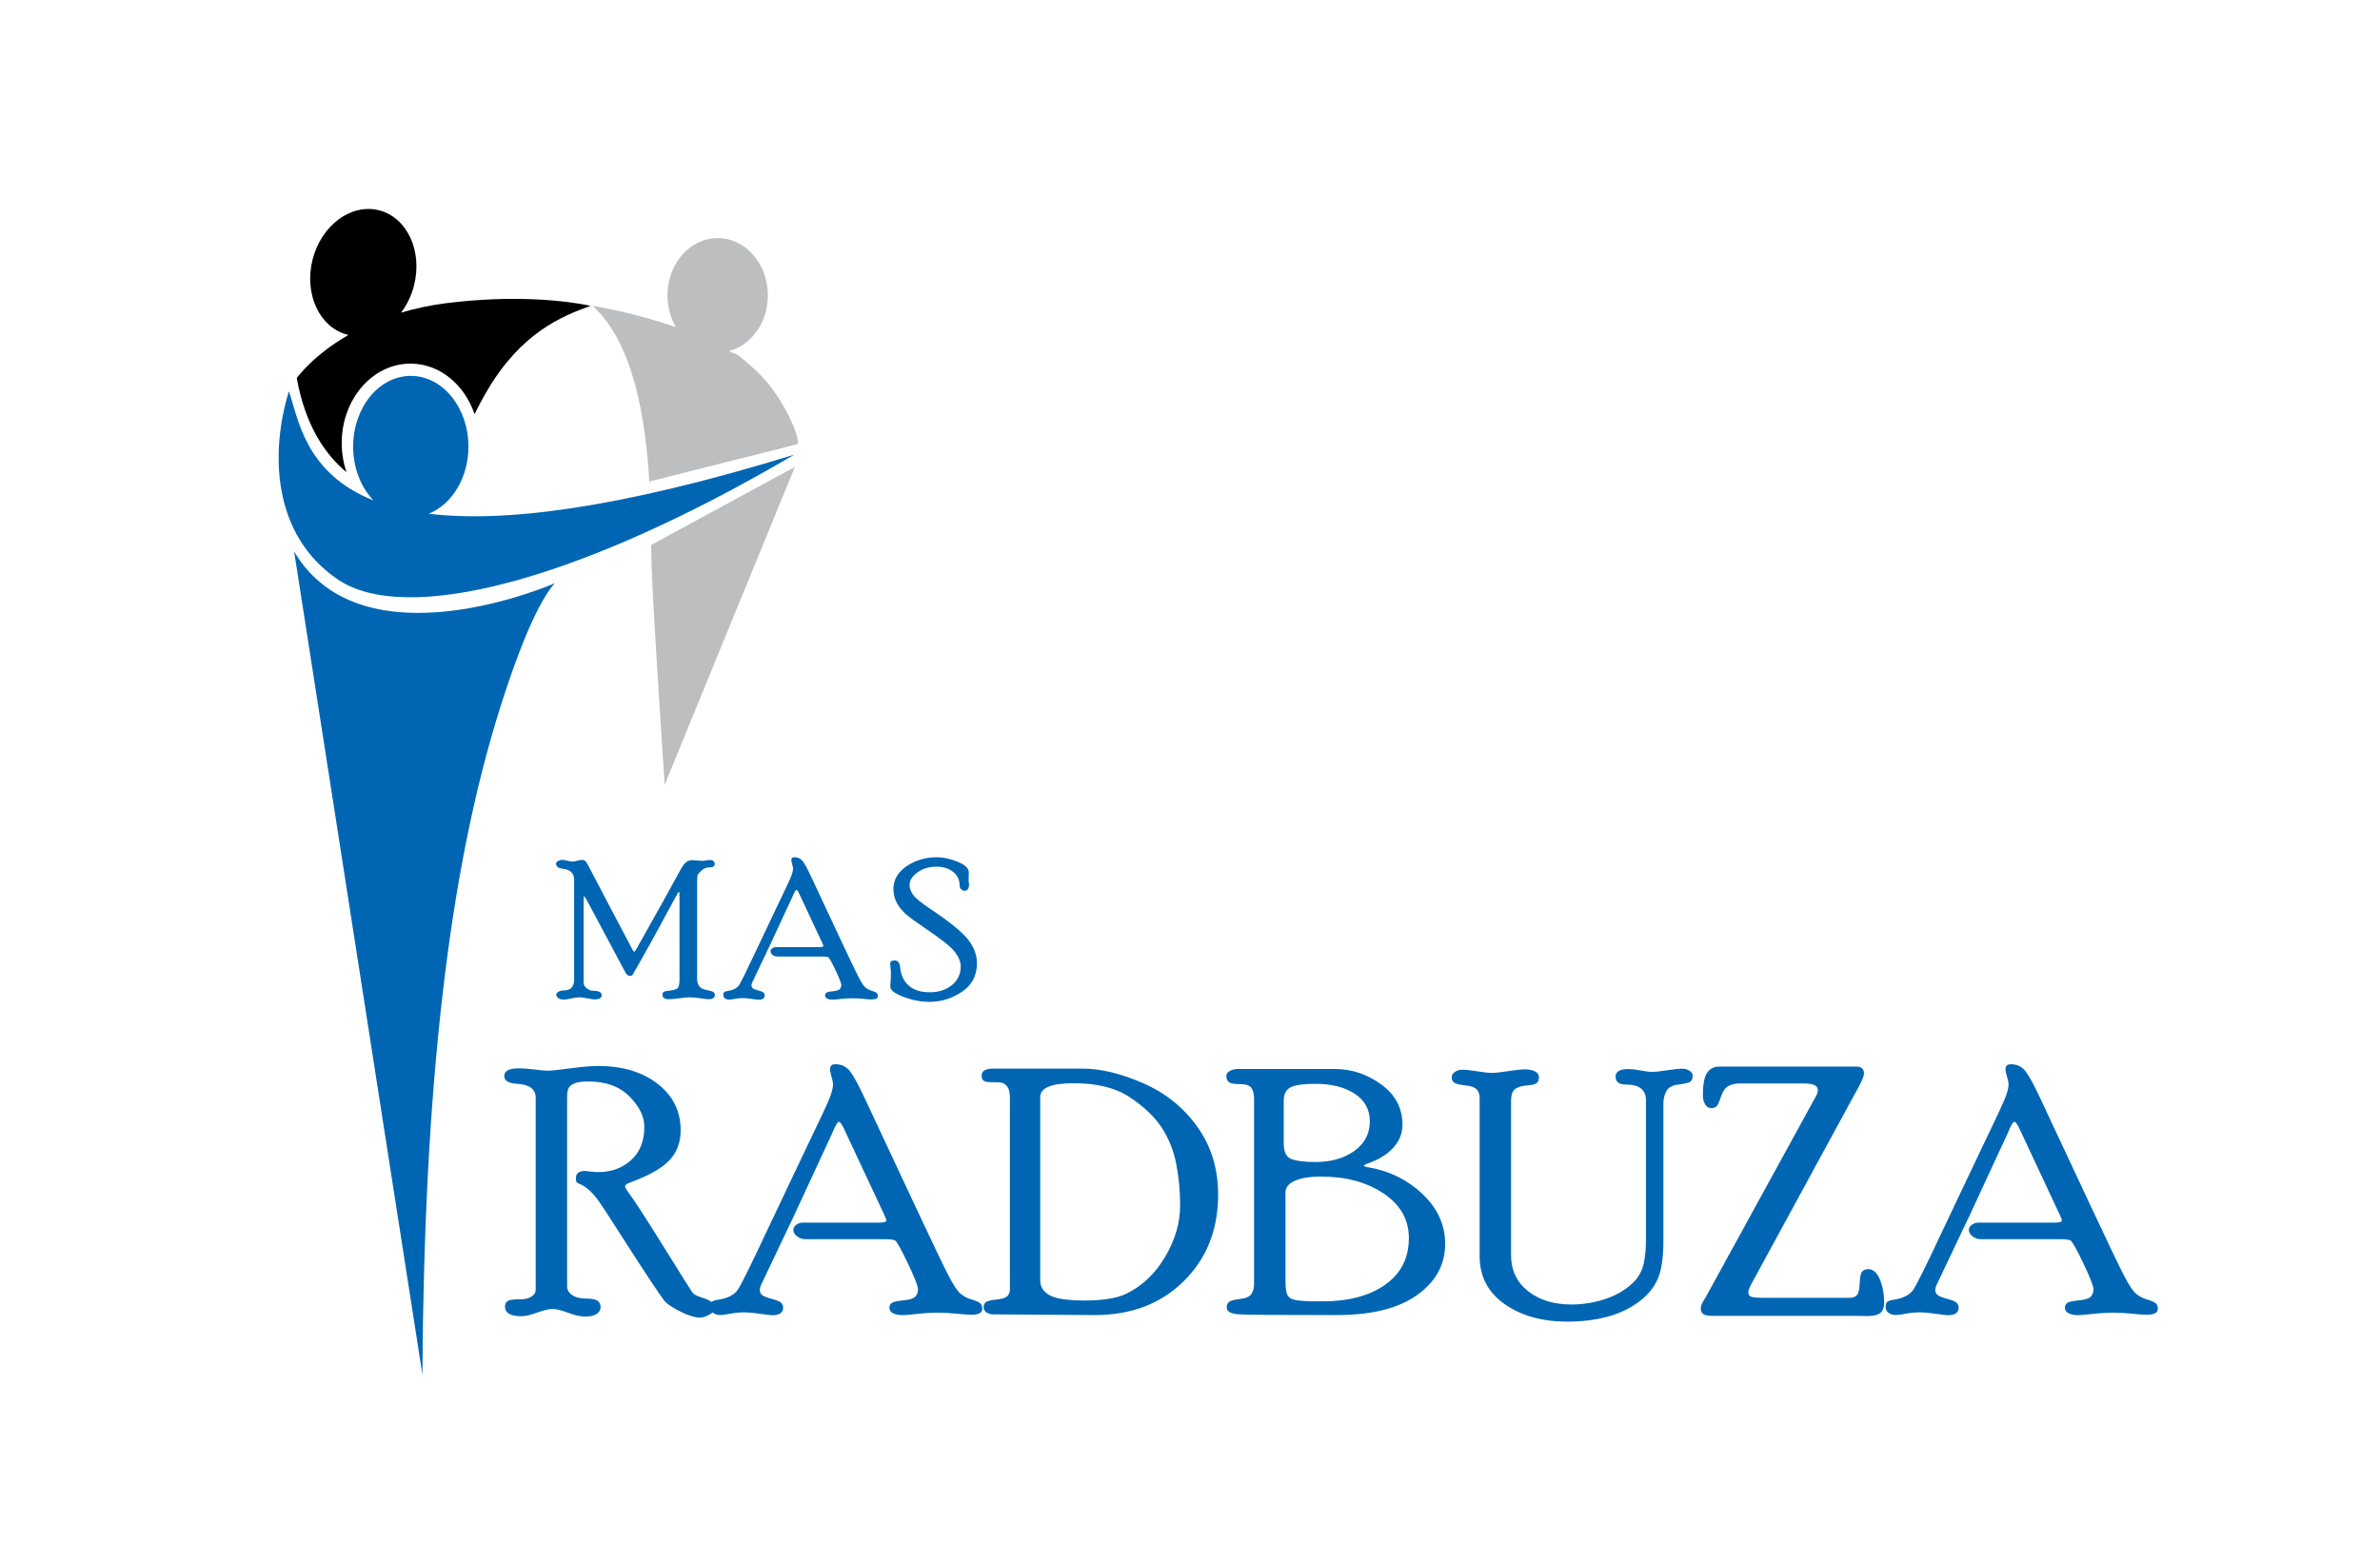 <?xml version="1.0" encoding="utf-8"?>
<!-- Generator: Adobe Illustrator 16.0.3, SVG Export Plug-In . SVG Version: 6.00 Build 0)  -->
<!DOCTYPE svg PUBLIC "-//W3C//DTD SVG 1.1//EN" "http://www.w3.org/Graphics/SVG/1.1/DTD/svg11.dtd">
<svg version="1.1" id="Vrstva_1" xmlns="http://www.w3.org/2000/svg" xmlns:xlink="http://www.w3.org/1999/xlink" x="0px" y="0px"
	 width="410px" height="266px" viewBox="0 0 410 266" enable-background="new 0 0 410 266" xml:space="preserve">
<g>
	<path fill="#0066B3" d="M92.282,189.109c0-1.469-1.062-2.263-3.195-2.382c-1.482-0.079-2.218-0.536-2.218-1.36
		c0-0.873,0.841-1.31,2.522-1.31c0.799,0,1.682,0.069,2.648,0.198c0.967,0.139,1.787,0.209,2.46,0.209
		c0.451,0,1.702-0.14,3.763-0.407c2.05-0.269,3.626-0.407,4.74-0.407c4.226,0,7.662,1.032,10.301,3.087s3.952,4.714,3.952,7.99
		c0,2.094-0.651,3.831-1.955,5.19c-1.303,1.37-3.542,2.63-6.727,3.802c-0.589,0.208-0.894,0.437-0.894,0.665
		c0,0.158,0.126,0.406,0.368,0.754c1.135,1.519,3.258,4.784,6.38,9.816c3.121,5.032,4.782,7.662,4.982,7.88
		c0.21,0.229,0.756,0.477,1.639,0.765c0.884,0.278,1.44,0.556,1.672,0.834c0.241,0.288,0.357,0.595,0.357,0.942
		c0,0.447-0.305,0.834-0.926,1.151c-0.62,0.318-1.104,0.477-1.481,0.477c-0.936,0-2.092-0.347-3.447-1.032
		c-1.356-0.685-2.25-1.271-2.681-1.757c-0.799-0.973-3.416-4.923-7.852-11.86c-2.07-3.235-3.27-5.062-3.573-5.469
		c-1.104-1.509-2.197-2.481-3.259-2.908c-0.273-0.1-0.441-0.198-0.525-0.308s-0.126-0.338-0.126-0.685
		c0-0.834,0.536-1.251,1.598-1.251c0.104,0,0.389,0.029,0.861,0.099c0.473,0.07,0.936,0.1,1.388,0.1c2.26,0,4.152-0.685,5.665-2.064
		c1.524-1.369,2.281-3.295,2.281-5.756c0-1.747-0.852-3.475-2.555-5.201c-1.702-1.728-4.067-2.591-7.084-2.591
		c-1.135,0-1.955,0.119-2.48,0.367c-0.525,0.238-0.852,0.536-0.988,0.894c-0.137,0.367-0.199,0.834-0.199,1.419v32.565
		c0,0.645,0.294,1.161,0.883,1.558c0.578,0.397,1.345,0.596,2.291,0.596c1.03,0,1.725,0.129,2.071,0.377
		c0.347,0.249,0.525,0.615,0.525,1.102c0,0.467-0.221,0.854-0.662,1.161c-0.441,0.309-1.104,0.467-1.986,0.467
		c-0.799,0-1.777-0.219-2.943-0.655c-1.156-0.437-2.071-0.654-2.754-0.654c-0.568,0-1.43,0.208-2.586,0.625
		c-1.146,0.417-2.05,0.625-2.712,0.625c-1.881,0-2.827-0.556-2.827-1.677c0-0.427,0.157-0.744,0.462-0.943
		c0.306-0.208,1.072-0.308,2.303-0.308c0.735,0,1.345-0.159,1.818-0.467c0.473-0.308,0.704-0.685,0.704-1.131V189.109
		L92.282,189.109z M145.456,194.608c-0.409-0.894-0.725-1.34-0.925-1.34c-0.252,0-0.62,0.615-1.114,1.855l-6.59,14.223l-5.697,11.98
		c-0.168,0.367-0.241,0.685-0.241,0.952c0,0.298,0.115,0.556,0.347,0.794c0.242,0.229,0.799,0.457,1.682,0.695
		c0.883,0.229,1.43,0.467,1.661,0.694c0.221,0.238,0.336,0.496,0.336,0.794c0,0.894-0.62,1.34-1.85,1.34
		c-0.284,0-0.988-0.079-2.103-0.248c-1.114-0.168-2.05-0.248-2.786-0.248c-0.756,0-1.533,0.08-2.332,0.229s-1.389,0.229-1.756,0.229
		c-0.515,0-0.936-0.129-1.262-0.388c-0.326-0.258-0.493-0.565-0.493-0.913c0-0.506,0.104-0.834,0.304-0.992
		c0.211-0.148,0.589-0.268,1.136-0.348c1.598-0.248,2.701-0.823,3.311-1.697c0.6-0.883,2.155-4.01,4.667-9.379l7.452-15.702
		c1.829-3.761,2.996-6.263,3.521-7.493s0.788-2.184,0.788-2.858c0-0.238-0.084-0.655-0.263-1.271
		c-0.179-0.605-0.263-1.052-0.263-1.32c0-0.565,0.315-0.844,0.956-0.844c1.041,0,1.882,0.417,2.523,1.251
		c0.63,0.834,1.482,2.401,2.554,4.715l8.524,18.202c3.101,6.631,5.066,10.729,5.886,12.298c0.82,1.578,1.493,2.591,2.019,3.047
		c0.525,0.457,1.146,0.784,1.882,1.003c0.725,0.208,1.219,0.416,1.492,0.625c0.263,0.198,0.399,0.535,0.399,1.022
		c0,0.665-0.651,1.002-1.944,1.002c-0.432,0-1.209-0.06-2.354-0.179c-1.136-0.119-2.271-0.179-3.396-0.179
		c-1.135,0-2.302,0.069-3.531,0.209c-1.22,0.139-2.05,0.208-2.502,0.208c-0.704,0-1.251-0.109-1.661-0.337
		c-0.409-0.219-0.619-0.526-0.619-0.913c0-0.338,0.126-0.605,0.367-0.824c0.252-0.209,0.915-0.367,1.987-0.467
		c1.082-0.089,1.776-0.308,2.102-0.645c0.315-0.348,0.474-0.765,0.474-1.271c0-0.536-0.589-2.035-1.756-4.486
		c-1.167-2.452-1.902-3.752-2.186-3.911c-0.284-0.148-0.841-0.228-1.661-0.228h-13.78c-0.525,0-1.009-0.159-1.439-0.477
		c-0.431-0.328-0.652-0.705-0.652-1.132c0-0.327,0.169-0.615,0.505-0.873c0.347-0.248,0.726-0.377,1.156-0.377h13.254
		c0.736,0,1.104-0.13,1.104-0.378c0-0.158-0.136-0.535-0.431-1.131L145.456,194.608L145.456,194.608z M186.533,184.107
		c3.079,0,6.549,0.834,10.396,2.511c3.847,1.678,6.969,4.188,9.344,7.523c2.386,3.335,3.574,7.226,3.574,11.662
		c0,6.044-1.977,11.018-5.918,14.918s-9.05,5.846-15.336,5.846l-17.458-0.119c-0.474,0-0.872-0.109-1.198-0.338
		c-0.326-0.218-0.494-0.525-0.494-0.913c0-0.337,0.116-0.605,0.336-0.823c0.231-0.209,0.841-0.367,1.851-0.477
		c1.009-0.109,1.65-0.308,1.924-0.615c0.283-0.298,0.42-0.665,0.42-1.111v-33.062c0-0.863-0.147-1.499-0.441-1.886
		c-0.305-0.387-0.62-0.615-0.956-0.685c-0.348-0.07-0.999-0.1-1.956-0.1c-0.599,0-0.998-0.09-1.208-0.278
		c-0.2-0.188-0.306-0.466-0.306-0.863c0-0.794,0.673-1.19,2.029-1.19H186.533L186.533,184.107z M179.196,220.572
		c0,1.122,0.547,1.985,1.629,2.581c1.094,0.605,3.102,0.903,6.013,0.903c3.164,0,5.561-0.388,7.179-1.161
		c2.754-1.34,4.993-3.465,6.706-6.373c1.713-2.897,2.575-5.846,2.575-8.833c0-2.57-0.231-5.003-0.693-7.275
		c-0.463-2.282-1.293-4.337-2.491-6.163c-1.209-1.837-3.017-3.563-5.445-5.191c-2.428-1.628-5.654-2.441-9.68-2.441
		c-3.857,0-5.792,0.794-5.792,2.382V220.572L179.196,220.572z M229.933,184.167c2.891,0,5.56,0.883,7.998,2.659
		c2.449,1.777,3.669,4.09,3.669,6.938c0,1.539-0.558,2.889-1.661,4.06c-1.114,1.182-2.639,2.085-4.593,2.72l-0.463,0.298
		l0.463,0.198c3.763,0.586,6.968,2.115,9.628,4.596c2.659,2.481,3.983,5.38,3.983,8.694c0,3.544-1.608,6.472-4.814,8.774
		c-3.216,2.313-7.852,3.464-13.905,3.464c-9.628,0-15.188-0.04-16.681-0.119c-1.482-0.069-2.229-0.467-2.229-1.182
		c0-0.356,0.104-0.654,0.325-0.902c0.211-0.248,0.842-0.437,1.893-0.557c1.04-0.108,1.724-0.406,2.028-0.873
		c0.305-0.456,0.463-1.013,0.463-1.657v-31.999c0-0.755-0.147-1.36-0.432-1.816c-0.283-0.457-0.945-0.685-1.965-0.685
		c-1.052,0-1.714-0.129-1.977-0.377c-0.263-0.249-0.399-0.596-0.399-1.043c0-0.348,0.2-0.635,0.6-0.854
		c0.399-0.229,0.894-0.337,1.461-0.337H229.933L229.933,184.167z M221.146,197c0,1.449,0.441,2.353,1.313,2.689
		c0.872,0.338,2.26,0.507,4.173,0.507c2.67,0,4.898-0.636,6.675-1.906s2.669-2.968,2.669-5.102c0-2.045-0.872-3.622-2.616-4.764
		c-1.756-1.132-3.995-1.697-6.728-1.697c-2.112,0-3.563,0.208-4.33,0.615c-0.768,0.407-1.156,1.181-1.156,2.322V197L221.146,197z
		 M221.45,220.811c0,1.142,0.126,1.926,0.367,2.362c0.253,0.437,0.768,0.715,1.577,0.844c0.799,0.129,2.26,0.188,4.372,0.188
		c4.552,0,8.188-0.963,10.89-2.889c2.701-1.925,4.047-4.595,4.047-8.01c0-3.176-1.451-5.736-4.341-7.682
		c-2.901-1.945-6.496-2.918-10.784-2.918c-1.913,0-3.406,0.238-4.499,0.715c-1.083,0.476-1.629,1.141-1.629,2.015V220.811
		L221.45,220.811z M283.548,189.546c0-1.796-1.156-2.699-3.479-2.699c-1.167,0-1.756-0.457-1.756-1.36
		c0-0.873,0.747-1.31,2.249-1.31c0.463,0,1.146,0.079,2.029,0.238c0.883,0.168,1.545,0.248,1.997,0.248
		c0.609,0,1.492-0.09,2.648-0.278c1.146-0.179,2.008-0.268,2.575-0.268c0.431,0,0.841,0.119,1.22,0.348
		c0.378,0.228,0.567,0.516,0.567,0.843c0,0.556-0.168,0.924-0.494,1.103c-0.326,0.168-0.999,0.317-2.018,0.446
		c-1.01,0.129-1.692,0.506-2.029,1.132c-0.336,0.635-0.504,1.35-0.504,2.144v23.691c0,2.928-0.347,5.151-1.03,6.65
		c-0.694,1.498-1.818,2.818-3.374,3.939c-1.556,1.122-3.363,1.956-5.424,2.481c-2.049,0.536-4.288,0.805-6.706,0.805
		c-4.352,0-7.967-1.013-10.826-3.027c-2.869-2.015-4.299-4.774-4.299-8.278v-27.265c0-0.556-0.157-1.032-0.473-1.409
		c-0.326-0.377-1.01-0.625-2.05-0.734c-1.051-0.119-1.692-0.288-1.924-0.517c-0.241-0.218-0.357-0.506-0.357-0.863
		c0-0.387,0.189-0.704,0.558-0.942c0.367-0.248,0.788-0.367,1.261-0.367c0.589,0,1.44,0.089,2.555,0.268
		c1.104,0.188,1.934,0.278,2.491,0.278c0.651,0,1.618-0.1,2.88-0.308c1.261-0.198,2.218-0.298,2.88-0.298
		c0.693,0,1.271,0.119,1.724,0.347c0.452,0.238,0.673,0.576,0.673,1.022c0,0.378-0.105,0.686-0.326,0.924
		c-0.21,0.248-0.768,0.396-1.671,0.466c-0.904,0.069-1.598,0.269-2.081,0.596s-0.726,1.052-0.726,2.153v26.48
		c0,2.611,0.978,4.686,2.933,6.224c1.944,1.528,4.446,2.293,7.483,2.293c1.913,0,3.795-0.298,5.645-0.884
		c1.85-0.595,3.438-1.488,4.762-2.68c1.324-1.19,2.07-2.779,2.229-4.754c0.126-0.506,0.188-1.668,0.188-3.494V189.546
		L283.548,189.546z M318.645,223.6c0.515,0,0.914-0.148,1.219-0.446c0.294-0.308,0.463-0.992,0.505-2.064
		c0.042-1.082,0.188-1.757,0.431-2.025c0.252-0.268,0.589-0.406,1.02-0.406c0.883,0,1.556,0.605,2.039,1.806
		c0.483,1.201,0.726,2.521,0.726,3.98c0,0.754-0.21,1.32-0.62,1.707c-0.41,0.388-1.178,0.586-2.302,0.586
		c-0.231,0-0.578-0.01-1.03-0.021c-0.463-0.01-0.81-0.01-1.041-0.01h-24.416c-0.925,0-1.524-0.109-1.787-0.337
		c-0.263-0.219-0.399-0.526-0.399-0.913c0-0.367,0.146-0.805,0.441-1.301c0.305-0.486,0.483-0.794,0.546-0.913l18.447-33.637
		c0.042-0.1,0.168-0.338,0.399-0.725c0.221-0.387,0.336-0.754,0.336-1.082c0-0.754-0.777-1.131-2.344-1.131h-11.194
		c-0.704,0-1.324,0.148-1.881,0.446c-0.558,0.308-0.978,0.923-1.282,1.856c-0.295,0.923-0.558,1.488-0.799,1.667
		c-0.231,0.188-0.516,0.278-0.852,0.278c-0.452,0-0.81-0.219-1.062-0.655c-0.263-0.437-0.389-0.953-0.389-1.559
		c0-1.855,0.241-3.146,0.725-3.871c0.483-0.714,1.188-1.071,2.112-1.071h23.587c0.883,0,1.324,0.396,1.324,1.191
		c0,0.427-0.315,1.221-0.956,2.382l-18.479,33.944c-0.325,0.615-0.494,1.071-0.494,1.359c0,0.427,0.2,0.695,0.6,0.804
		c0.399,0.109,1.02,0.159,1.871,0.159H318.645L318.645,223.6z M347.959,194.608c-0.41-0.894-0.726-1.34-0.925-1.34
		c-0.253,0-0.62,0.615-1.114,1.855l-6.591,14.223l-5.696,11.98c-0.168,0.367-0.242,0.685-0.242,0.952
		c0,0.298,0.116,0.556,0.347,0.794c0.242,0.229,0.799,0.457,1.683,0.695c0.883,0.229,1.429,0.467,1.66,0.694
		c0.221,0.238,0.336,0.496,0.336,0.794c0,0.894-0.62,1.34-1.85,1.34c-0.283,0-0.988-0.079-2.102-0.248
		c-1.114-0.168-2.05-0.248-2.786-0.248c-0.757,0-1.534,0.08-2.333,0.229s-1.388,0.229-1.755,0.229c-0.516,0-0.937-0.129-1.262-0.388
		c-0.326-0.258-0.494-0.565-0.494-0.913c0-0.506,0.105-0.834,0.305-0.992c0.211-0.148,0.589-0.268,1.136-0.348
		c1.597-0.248,2.701-0.823,3.311-1.697c0.599-0.883,2.154-4.01,4.667-9.379l7.452-15.702c1.828-3.761,2.995-6.263,3.521-7.493
		c0.526-1.23,0.789-2.184,0.789-2.858c0-0.238-0.085-0.655-0.263-1.271c-0.179-0.605-0.264-1.052-0.264-1.32
		c0-0.565,0.315-0.844,0.957-0.844c1.04,0,1.882,0.417,2.522,1.251c0.631,0.834,1.482,2.401,2.555,4.715l8.523,18.202
		c3.102,6.631,5.066,10.729,5.887,12.298c0.819,1.578,1.492,2.591,2.018,3.047c0.525,0.457,1.146,0.784,1.882,1.003
		c0.726,0.208,1.22,0.416,1.493,0.625c0.262,0.198,0.399,0.535,0.399,1.022c0,0.665-0.652,1.002-1.945,1.002
		c-0.431,0-1.209-0.06-2.354-0.179c-1.135-0.119-2.271-0.179-3.395-0.179c-1.136,0-2.302,0.069-3.532,0.209
		c-1.219,0.139-2.049,0.208-2.501,0.208c-0.704,0-1.251-0.109-1.661-0.337c-0.41-0.219-0.62-0.526-0.62-0.913
		c0-0.338,0.127-0.605,0.368-0.824c0.252-0.209,0.914-0.367,1.986-0.467c1.083-0.089,1.776-0.308,2.103-0.645
		c0.315-0.348,0.473-0.765,0.473-1.271c0-0.536-0.589-2.035-1.755-4.486c-1.167-2.452-1.903-3.752-2.187-3.911
		c-0.284-0.148-0.841-0.228-1.661-0.228h-13.779c-0.525,0-1.01-0.159-1.44-0.477c-0.431-0.328-0.651-0.705-0.651-1.132
		c0-0.327,0.168-0.615,0.505-0.873c0.347-0.248,0.725-0.377,1.156-0.377h13.254c0.735,0,1.104-0.13,1.104-0.378
		c0-0.158-0.137-0.535-0.431-1.131L347.959,194.608L347.959,194.608z"/>
	<path fill="#0066B3" d="M120.094,168.667c0,0.451,0.113,0.852,0.334,1.195c0.221,0.35,0.669,0.586,1.337,0.71
		c0.669,0.13,1.068,0.259,1.2,0.389c0.125,0.136,0.19,0.293,0.19,0.479c0,0.198-0.089,0.367-0.269,0.502
		c-0.185,0.141-0.441,0.209-0.781,0.209c-0.257,0-0.752-0.057-1.486-0.164c-0.734-0.106-1.343-0.163-1.832-0.163
		c-0.328,0-0.907,0.057-1.749,0.163c-0.842,0.107-1.438,0.164-1.803,0.164c-0.745,0-1.115-0.26-1.115-0.778
		c0-0.254,0.083-0.422,0.244-0.501c0.161-0.085,0.418-0.141,0.771-0.175c0.847-0.091,1.384-0.237,1.599-0.457
		c0.215-0.214,0.323-0.716,0.323-1.51v-14.162c0-0.604-0.03-0.907-0.09-0.907c-0.084,0-0.274,0.293-0.579,0.873l-2.71,5.004
		c-1.134,2.092-2.16,3.951-3.085,5.574c-0.926,1.623-1.421,2.497-1.486,2.62c-0.065,0.119-0.137,0.22-0.221,0.293
		c-0.084,0.079-0.209,0.119-0.382,0.119c-0.293,0-0.555-0.215-0.788-0.643l-6.523-12.224c-0.304-0.569-0.495-0.856-0.561-0.856
		c-0.06,0-0.09,0.287-0.09,0.856v13.999c0,0.405,0.186,0.743,0.562,1.014c0.37,0.271,0.733,0.406,1.08,0.406
		c0.979,0,1.468,0.259,1.468,0.777c0,0.474-0.424,0.71-1.277,0.71c-0.137,0-0.53-0.062-1.175-0.181
		c-0.65-0.118-1.104-0.18-1.373-0.18c-0.353,0-0.829,0.067-1.444,0.197c-0.608,0.13-1.044,0.197-1.301,0.197
		c-0.376,0-0.675-0.09-0.907-0.271c-0.232-0.186-0.353-0.378-0.353-0.575s0.138-0.372,0.412-0.519
		c0.274-0.151,0.591-0.225,0.955-0.225c1.14,0,1.713-0.632,1.713-1.899v-17.262c0-0.451-0.149-0.84-0.454-1.167
		c-0.305-0.321-0.733-0.519-1.295-0.592c-0.561-0.073-0.931-0.186-1.104-0.338c-0.173-0.152-0.262-0.35-0.262-0.581
		c0-0.163,0.113-0.31,0.34-0.444c0.227-0.13,0.46-0.197,0.692-0.197c0.244,0,0.549,0.045,0.907,0.141
		c0.363,0.096,0.656,0.141,0.877,0.141s0.502-0.045,0.842-0.141c0.334-0.096,0.608-0.141,0.817-0.141
		c0.28,0,0.507,0.106,0.675,0.315c0.167,0.208,0.405,0.625,0.71,1.251l3.969,7.563l3.324,6.295c0.138,0.265,0.244,0.394,0.316,0.394
		c0.077,0,0.185-0.118,0.311-0.36c3.604-6.385,6.129-10.916,7.573-13.604c0.43-0.789,0.8-1.29,1.11-1.499
		c0.31-0.208,0.639-0.315,0.99-0.315c0.161,0,0.437,0.022,0.817,0.063c0.389,0.045,0.681,0.067,0.878,0.067
		c0.185,0,0.424-0.028,0.704-0.085c0.286-0.051,0.466-0.079,0.537-0.079c0.626,0,0.943,0.237,0.943,0.711
		c0,0.389-0.305,0.58-0.907,0.58c-0.502,0-0.943,0.169-1.313,0.502c-0.376,0.338-0.603,0.58-0.681,0.727
		c-0.083,0.146-0.125,0.502-0.125,1.065V168.667L120.094,168.667z M137.726,154.077c-0.233-0.508-0.412-0.761-0.525-0.761
		c-0.143,0-0.352,0.349-0.633,1.054l-3.741,8.075l-3.235,6.803c-0.096,0.208-0.137,0.389-0.137,0.541
		c0,0.169,0.065,0.315,0.196,0.45c0.138,0.13,0.454,0.26,0.955,0.395c0.502,0.13,0.812,0.266,0.943,0.395
		c0.125,0.136,0.19,0.282,0.19,0.451c0,0.507-0.352,0.761-1.05,0.761c-0.161,0-0.562-0.045-1.194-0.141
		c-0.633-0.097-1.163-0.141-1.581-0.141c-0.43,0-0.871,0.044-1.325,0.129c-0.453,0.085-0.788,0.13-0.996,0.13
		c-0.293,0-0.531-0.073-0.717-0.22c-0.185-0.146-0.28-0.321-0.28-0.519c0-0.287,0.06-0.474,0.173-0.563
		c0.119-0.085,0.334-0.152,0.645-0.197c0.907-0.141,1.534-0.468,1.88-0.964c0.34-0.501,1.224-2.276,2.65-5.325l4.231-8.916
		c1.038-2.136,1.7-3.556,1.999-4.255c0.299-0.698,0.447-1.239,0.447-1.623c0-0.135-0.047-0.372-0.148-0.721
		c-0.102-0.345-0.149-0.598-0.149-0.75c0-0.321,0.179-0.479,0.543-0.479c0.591,0,1.068,0.236,1.433,0.71
		c0.358,0.473,0.841,1.363,1.45,2.677l4.84,10.335c1.761,3.765,2.877,6.093,3.343,6.983c0.465,0.896,0.847,1.471,1.146,1.729
		c0.298,0.26,0.65,0.445,1.068,0.569c0.411,0.118,0.692,0.236,0.848,0.355c0.148,0.112,0.227,0.304,0.227,0.58
		c0,0.377-0.37,0.569-1.104,0.569c-0.244,0-0.687-0.034-1.337-0.102c-0.645-0.067-1.289-0.102-1.928-0.102
		c-0.645,0-1.307,0.039-2.005,0.118c-0.692,0.079-1.164,0.118-1.421,0.118c-0.399,0-0.71-0.062-0.942-0.19
		c-0.233-0.125-0.353-0.3-0.353-0.52c0-0.191,0.071-0.344,0.209-0.468c0.144-0.118,0.52-0.208,1.128-0.265
		c0.615-0.051,1.009-0.175,1.193-0.366c0.18-0.197,0.269-0.434,0.269-0.721c0-0.305-0.334-1.156-0.996-2.548s-1.08-2.13-1.241-2.221
		c-0.162-0.084-0.478-0.129-0.943-0.129h-7.824c-0.298,0-0.573-0.091-0.817-0.271c-0.245-0.186-0.37-0.399-0.37-0.642
		c0-0.187,0.096-0.35,0.286-0.496c0.197-0.141,0.412-0.214,0.656-0.214h7.526c0.418,0,0.627-0.073,0.627-0.215
		c0-0.09-0.078-0.304-0.245-0.643L137.726,154.077L137.726,154.077z M156.688,152.477c0,0.552,0.203,1.109,0.604,1.679
		c0.399,0.564,1.432,1.403,3.085,2.514c3.182,2.125,5.3,3.838,6.344,5.146c1.051,1.302,1.576,2.693,1.576,4.164
		c0,2.092-0.859,3.721-2.572,4.881c-1.713,1.161-3.587,1.742-5.628,1.742c-1.444,0-2.931-0.282-4.452-0.852s-2.28-1.167-2.28-1.792
		c0-0.152,0.019-0.445,0.054-0.868c0.036-0.423,0.054-0.952,0.054-1.595c0-0.22-0.023-0.484-0.065-0.8
		c-0.042-0.311-0.06-0.519-0.06-0.62c0-0.406,0.257-0.608,0.764-0.608c0.573,0,0.89,0.405,0.961,1.223
		c0.138,1.341,0.639,2.389,1.504,3.139c0.866,0.75,2.06,1.122,3.587,1.122c1.54,0,2.812-0.412,3.819-1.229
		c1.009-0.822,1.517-1.894,1.517-3.212c0-0.794-0.341-1.634-1.021-2.524c-0.687-0.891-2.471-2.305-5.359-4.244
		c-1.188-0.789-2.125-1.465-2.806-2.022c-0.68-0.553-1.253-1.212-1.713-1.973c-0.459-0.761-0.691-1.623-0.691-2.593
		c0-1.572,0.751-2.88,2.262-3.917c1.51-1.031,3.253-1.549,5.222-1.549c1.116,0,2.315,0.259,3.587,0.783
		c1.277,0.523,1.916,1.138,1.916,1.843c0,0.096-0.006,0.253-0.019,0.468c-0.012,0.214-0.018,0.529-0.018,0.946
		c0,0.113,0.024,0.327,0.072,0.648c0,0.727-0.263,1.088-0.788,1.088c-0.186,0-0.37-0.085-0.555-0.254
		c-0.18-0.175-0.27-0.355-0.27-0.553c0-1.076-0.388-1.904-1.163-2.479c-0.771-0.58-1.719-0.867-2.835-0.867
		c-1.271,0-2.357,0.332-3.271,0.991C157.142,150.96,156.688,151.688,156.688,152.477L156.688,152.477z"/>
	<path fill-rule="evenodd" clip-rule="evenodd" d="M65.288,36.226c4.828,1.217,7.534,7.005,6.043,12.927
		c-0.45,1.788-1.233,3.384-2.237,4.707c2.305-0.683,4.855-1.243,7.668-1.615c12.155-1.541,21.155-0.368,24.993,0.444
		c-5.105,1.821-11.95,4.714-17.713,14.421c-0.838,1.412-1.601,2.834-2.293,4.233c-1.726-5.091-6.016-8.697-11.035-8.697
		c-6.542,0-11.846,6.125-11.846,13.68c0,1.778,0.294,3.478,0.829,5.037c-3.795-3.166-7.136-8.193-8.571-16.225
		c0,0,2.684-3.856,8.898-7.432c-0.046-0.011-0.093-0.021-0.139-0.032c-4.828-1.217-7.534-7.005-6.043-12.927
		C55.335,38.825,60.46,35.01,65.288,36.226L65.288,36.226z"/>
	<path fill-rule="evenodd" clip-rule="evenodd" fill="#0066B3" d="M50.671,95.02l22.094,141.784
		c0.296-49.396,4.483-86.698,13.401-114.898c4.416-13.965,7.525-19.311,9.404-21.425C95.57,100.48,62.503,115.042,50.671,95.02
		L50.671,95.02z"/>
	<path fill-rule="evenodd" clip-rule="evenodd" fill="#BCBEC0" d="M123.632,41.02c4.774,0,8.646,4.415,8.646,9.859
		c0,4.683-2.864,8.604-6.702,9.609c1.679,0.985,0.148-0.703,4.578,3.284c4.431,3.987,7.599,11.227,7.322,12.728l-25.556,6.446
		l-0.037,0.403c-0.627-10.919-2.664-24.208-9.791-30.65c0,0,6.893,1.048,14.36,3.676c-0.927-1.571-1.467-3.461-1.467-5.496
		C114.986,45.435,118.857,41.02,123.632,41.02L123.632,41.02z M136.928,80.45l-22.426,54.752c0,0-1.943-28.958-2.246-37.452
		c-0.037-1.041-0.052-2.355-0.068-3.875l0.037-0.017L136.928,80.45L136.928,80.45z"/>
	<path fill-rule="evenodd" clip-rule="evenodd" fill="#0066B3" d="M49.77,67.413c1.568,4.393,2.622,14.058,14.566,18.801
		c-2.141-2.233-3.499-5.561-3.499-9.276c0-6.725,4.446-12.178,9.929-12.178s9.929,5.453,9.929,12.178
		c0,5.395-2.863,9.971-6.827,11.569c12.448,1.515,31.963-0.626,62.962-10.173c-38.225,22.449-67.182,29.205-78.573,21.539
		C46.864,92.208,46.533,77.93,49.77,67.413L49.77,67.413z"/>
</g>
</svg>
